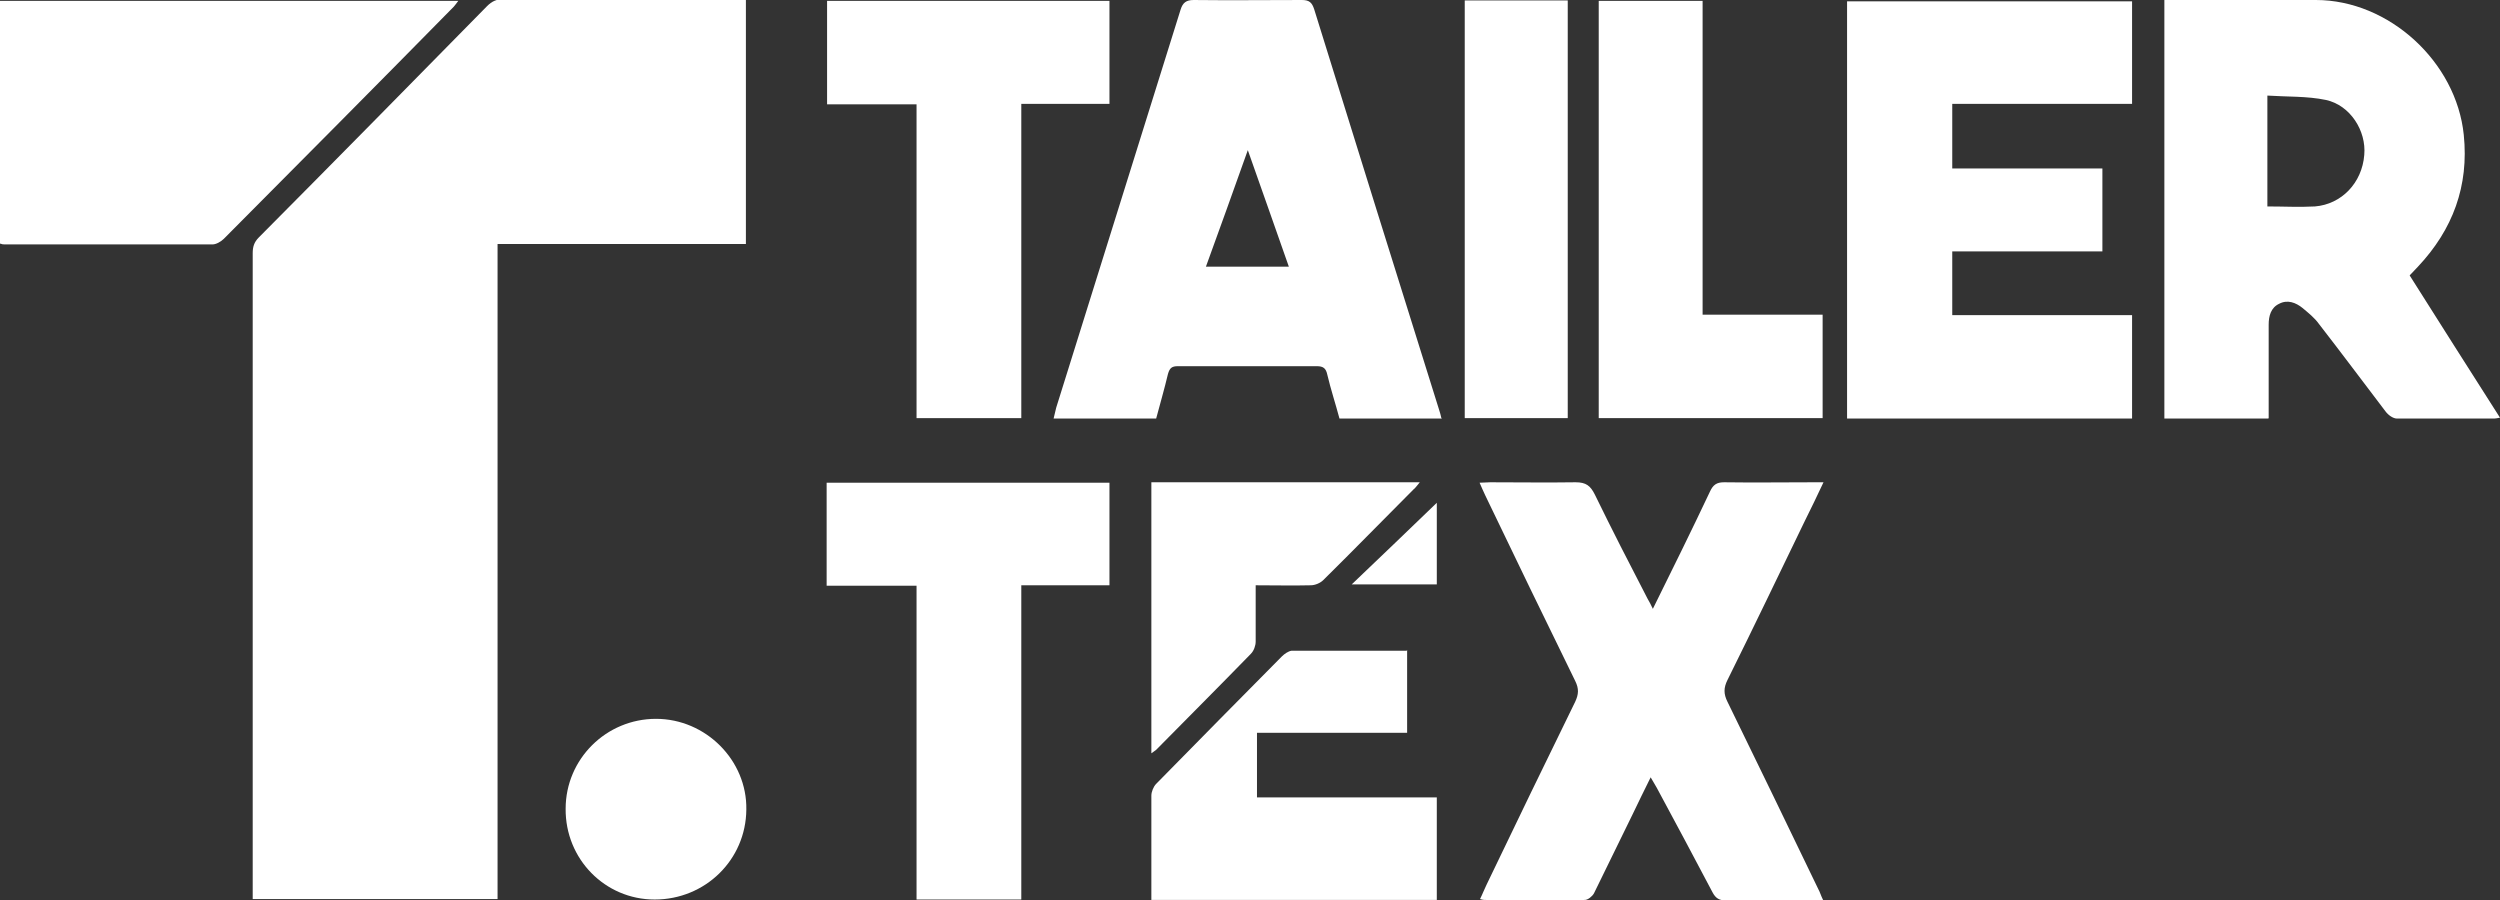 <?xml version="1.0" encoding="UTF-8"?>
<svg id="Camada_1" xmlns="http://www.w3.org/2000/svg" version="1.1" viewBox="0 0 57.28 20.63">
  <rect x="0" y="0" width="57.28" height="20.63" fill="#333333" stroke="none"/>
  <!-- Generator: Adobe Illustrator 29.3.1, SVG Export Plug-In . SVG Version: 2.1.0 Build 151)  -->
  <defs>
    <style>
      .st0 {
        fill: #fff;
      }
    </style>
  </defs>
  <path class="st0" d="M17.09,0v5.59h-5.69v15.01h-5.61v-.25c0-4.85,0-9.7,0-14.55,0-.14.03-.25.14-.36,1.75-1.76,3.49-3.53,5.23-5.3.11-.11.22-.16.37-.16,1.77,0,3.54,0,5.31,0,.08,0,.16,0,.26,0Z"/>
  <path class="st0" d="M51.97,9.59h-2.38V0c.07,0,.15,0,.22,0,1.08,0,2.17,0,3.25,0,1.68,0,3.22,1.42,3.39,3.09.12,1.17-.25,2.17-1.05,3.02-.06.06-.11.12-.19.2.68,1.08,1.37,2.16,2.07,3.26-.06.01-.1.02-.13.02-.74,0-1.49,0-2.23,0-.09,0-.2-.08-.26-.16-.51-.67-1.01-1.34-1.53-2.01-.1-.14-.24-.25-.37-.36-.16-.13-.35-.2-.54-.1-.19.09-.24.28-.24.48,0,.62,0,1.25,0,1.87,0,.08,0,.16,0,.27ZM51.95,4.73c.37,0,.73.02,1.09,0,.61-.05,1.08-.54,1.13-1.18.05-.55-.32-1.14-.88-1.26-.43-.09-.89-.07-1.34-.1v2.54Z"/>
  <path class="st0" d="M33.04,9.59h-2.35c-.09-.34-.2-.67-.28-1.01-.03-.14-.09-.19-.24-.19-1.06,0-2.12,0-3.18,0-.14,0-.19.04-.23.18-.08.34-.18.68-.27,1.02h-2.35c.02-.09.04-.17.06-.25.95-3.04,1.9-6.08,2.85-9.12.05-.16.13-.22.3-.22.83.01,1.66,0,2.48,0,.17,0,.23.06.28.21.95,3.06,1.9,6.11,2.86,9.17.02.06.04.13.06.22ZM29.53,6.11c-.31-.88-.61-1.74-.94-2.67-.33.93-.64,1.79-.96,2.67h1.9Z"/>
  <path class="st0" d="M44.73,2.38v1.48h3.44v1.9h-3.44v1.46h4.12v2.37h-6.53V.03h6.53v2.35h-4.13Z"/>
  <path class="st0" d="M41.77,20.63c-.26,0-.5,0-.74,0-.5,0-.99,0-1.49,0-.15,0-.23-.05-.3-.18-.42-.8-.85-1.6-1.28-2.4-.04-.07-.08-.14-.14-.24-.15.3-.28.57-.41.84-.3.61-.59,1.21-.89,1.82-.04.07-.14.15-.21.15-.77.01-1.53,0-2.3,0-.03,0-.05-.01-.1-.02.06-.12.1-.23.15-.33.67-1.4,1.35-2.8,2.03-4.19.08-.17.09-.3,0-.48-.69-1.41-1.38-2.83-2.06-4.25-.04-.09-.08-.17-.13-.29.09,0,.16-.01.24-.01.65,0,1.31.01,1.96,0,.24,0,.34.08.44.28.39.8.8,1.6,1.21,2.39.04.07.08.14.12.23.45-.91.89-1.8,1.31-2.69.07-.15.15-.21.32-.21.68.01,1.37,0,2.05,0,.07,0,.13,0,.23,0-.15.32-.29.61-.43.89-.59,1.22-1.17,2.43-1.77,3.64-.09.18-.09.32,0,.5.7,1.43,1.39,2.86,2.08,4.29.04.07.06.15.11.25Z"/>
  <path class="st0" d="M0,5.59V.02h10.5c-.04.05-.07.1-.1.13-1.75,1.78-3.51,3.55-5.27,5.32-.07.07-.18.13-.26.13-1.59,0-3.17,0-4.76,0-.03,0-.06,0-.1-.02Z"/>
  <path class="st0" d="M25.42.02v2.36h-2.02v7.2h-2.4V2.39h-2.05V.02h6.48Z"/>
  <path class="st0" d="M20.99,13.42h-2.05v-2.36h6.48v2.35h-2.02v7.2h-2.4v-7.19Z"/>
  <path class="st0" d="M36.63,9.58V.02h2.38v7.19h2.75v2.37h-5.13Z"/>
  <path class="st0" d="M32.24,14.89v1.9h-3.44v1.48h4.12v2.35h-6.54c0-.3,0-.58,0-.86,0-.51,0-1.02,0-1.53,0-.09.05-.21.11-.27.96-.98,1.92-1.95,2.88-2.92.06-.06.15-.12.22-.13.87,0,1.74,0,2.64,0Z"/>
  <path class="st0" d="M33.56.01h2.36v9.57h-2.36V.01Z"/>
  <path class="st0" d="M26.39,11.05h6.14c-.06.07-.09.12-.14.16-.69.69-1.37,1.39-2.07,2.08-.07.07-.19.12-.29.12-.41.01-.82,0-1.26,0,0,.45,0,.87,0,1.29,0,.09-.04.21-.11.28-.72.74-1.45,1.47-2.17,2.2-.02.02-.06.04-.11.08v-6.21Z"/>
  <path class="st0" d="M12.96,18.53c0-1.14.93-2.06,2.07-2.06,1.14,0,2.09.95,2.07,2.08-.01,1.15-.94,2.06-2.1,2.06-1.14,0-2.05-.93-2.04-2.08Z"/>
  <path class="st0" d="M30.97,13.39c.68-.65,1.32-1.26,1.95-1.87v1.87h-1.95Z"/>
</svg>